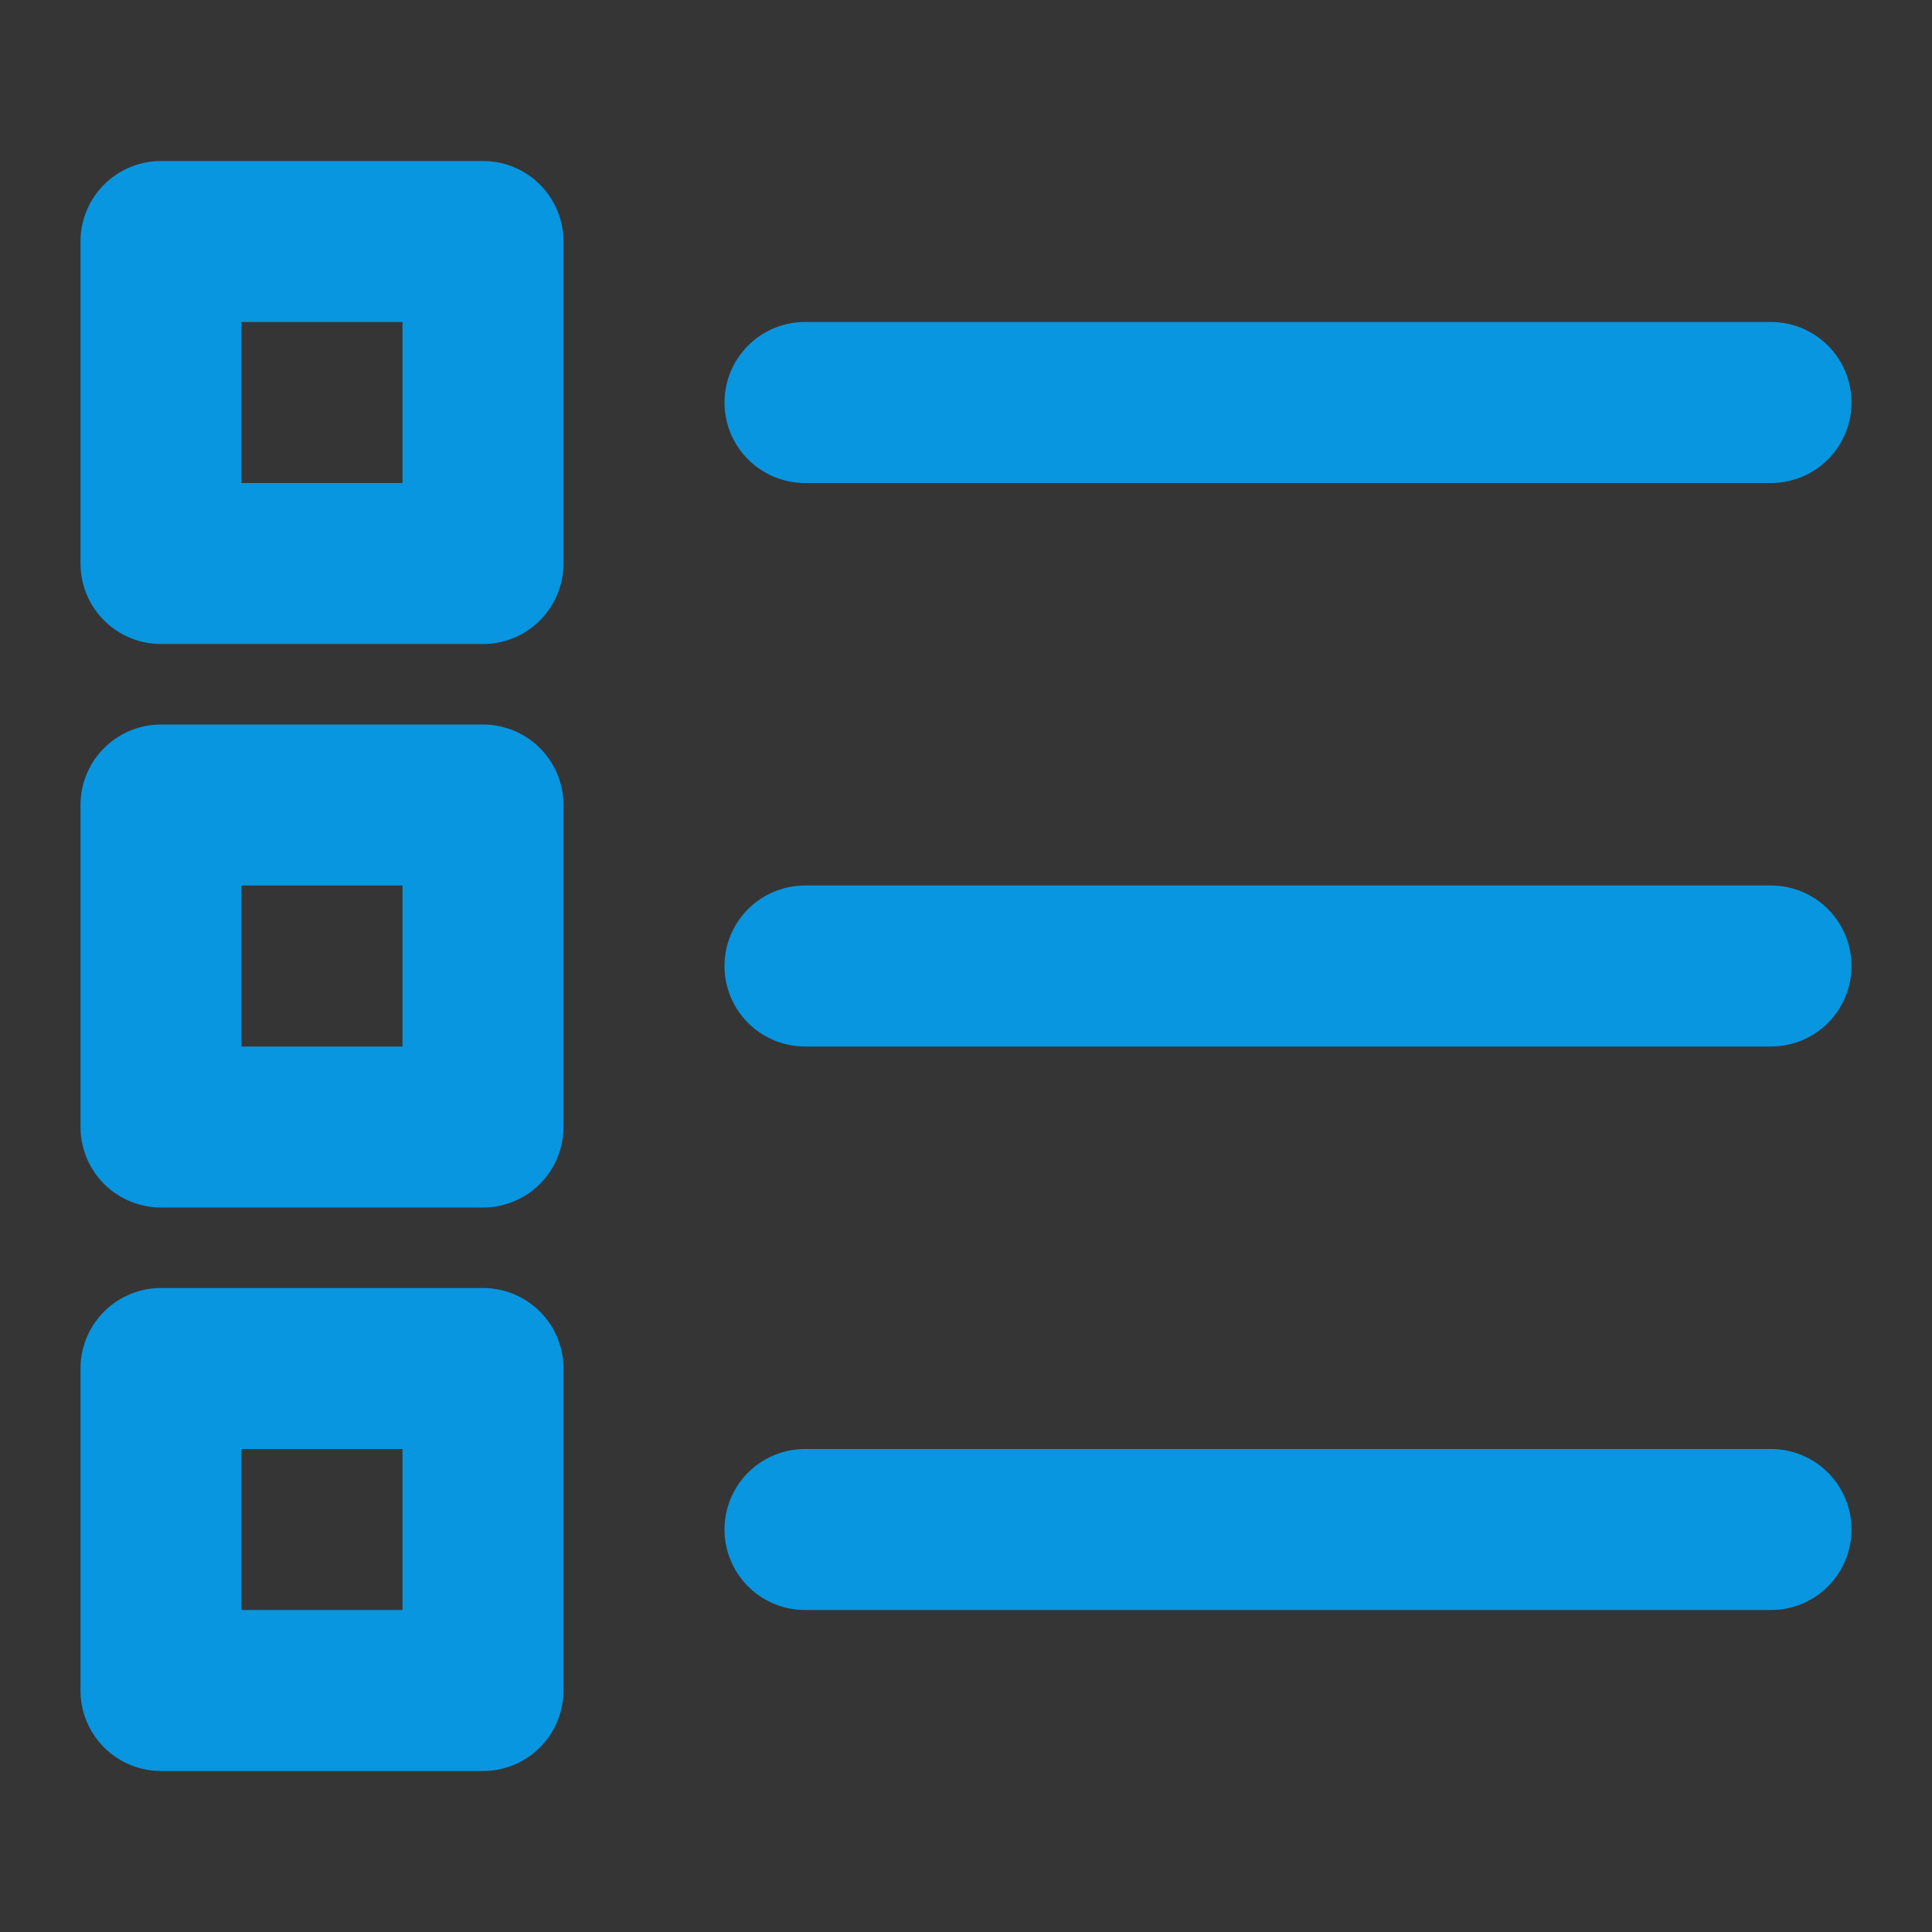 <?xml version="1.0" encoding="UTF-8"?><svg width="24" height="24" viewBox="0 0 48 48" fill="none" xmlns="http://www.w3.org/2000/svg"><rect x="0" y="0" width="48" height="48" fill="#333333" stroke="none"/><rect width="48" height="48" fill="white" fill-opacity="0.01"/><path fill-rule="evenodd" clip-rule="evenodd" d="M20 24H44H20Z" fill="none"/><path d="M20 24H44" stroke="#0896e0" stroke-width="4" stroke-linecap="round" stroke-linejoin="round"/><path fill-rule="evenodd" clip-rule="evenodd" d="M20 38H44H20Z" fill="none"/><path d="M20 38H44" stroke="#0896e0" stroke-width="4" stroke-linecap="round" stroke-linejoin="round"/><path fill-rule="evenodd" clip-rule="evenodd" d="M20 10H44H20Z" fill="none"/><path d="M20 10H44" stroke="#0896e0" stroke-width="4" stroke-linecap="round" stroke-linejoin="round"/><rect x="4" y="34" width="8" height="8" fill="none" stroke="#0896e0" stroke-width="4" stroke-linejoin="round"/><rect x="4" y="20" width="8" height="8" fill="none" stroke="#0896e0" stroke-width="4" stroke-linejoin="round"/><rect x="4" y="6" width="8" height="8" fill="none" stroke="#0896e0" stroke-width="4" stroke-linejoin="round"/></svg>